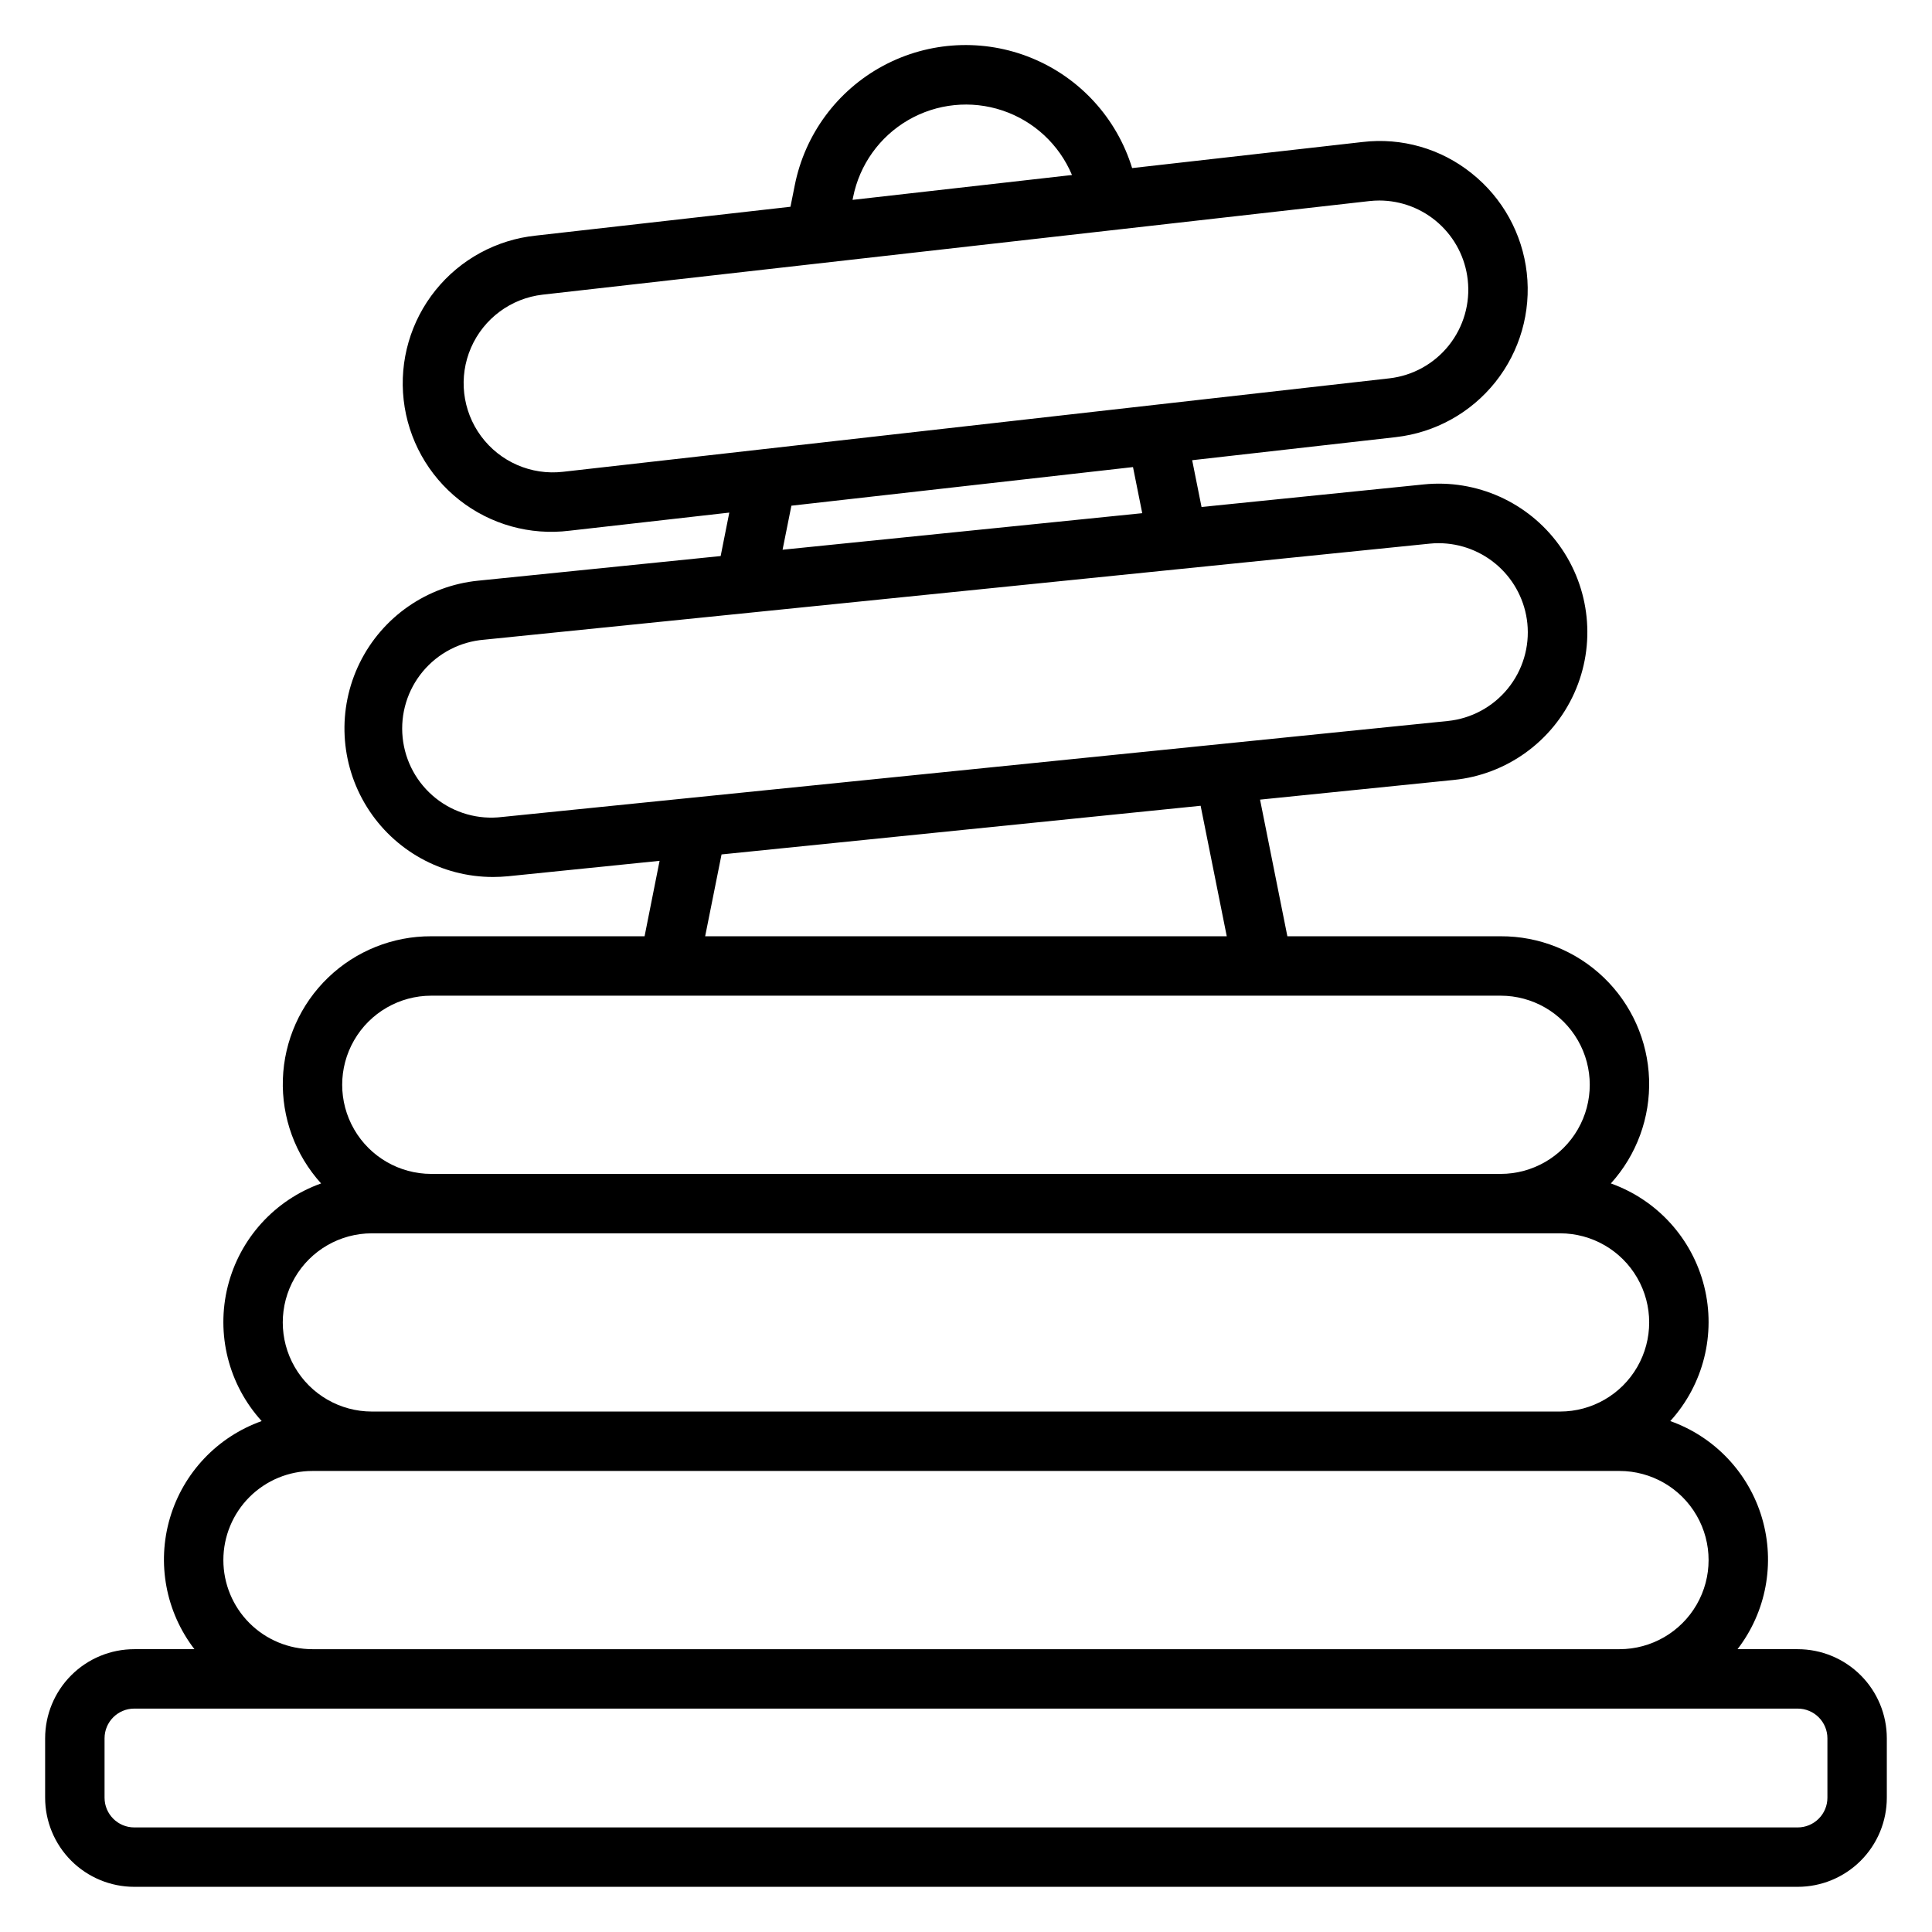 <?xml version="1.0" encoding="UTF-8"?>
<!-- Uploaded to: SVG Repo, www.svgrepo.com, Generator: SVG Repo Mixer Tools -->
<svg fill="#000000" width="800px" height="800px" version="1.1" viewBox="144 144 512 512" xmlns="http://www.w3.org/2000/svg">
 <path d="m620.41 581.05h-15.949c7.606-9.883 10.016-22.805 6.488-34.766-3.523-11.957-12.562-21.508-24.309-25.684 8.777-9.648 12.152-23.047 8.988-35.703-3.164-12.656-12.445-22.891-24.734-27.273 6.844-7.551 10.477-17.469 10.129-27.656-0.348-10.184-4.648-19.832-11.992-26.898-7.344-7.066-17.148-10.992-27.34-10.949h-56.523l-7.242-36.211 51.348-5.219h0.004c13.988-1.418 26.16-10.195 31.926-23.023 5.766-12.824 4.25-27.75-3.977-39.156-8.227-11.406-21.91-17.559-35.902-16.137l-58.906 5.984-2.481-12.398 53.996-6.117v-0.004c10.371-1.176 19.852-6.422 26.355-14.586 6.504-8.168 9.496-18.582 8.32-28.953-1.176-10.371-6.422-19.852-14.586-26.355-8.137-6.551-18.57-9.547-28.945-8.312l-61.055 6.91c-4.055-13.199-13.805-23.891-26.574-29.141s-27.223-4.508-39.387 2.023c-12.164 6.527-20.77 18.164-23.449 31.707l-1.133 5.66-67.426 7.637c-10.453 1.074-20.043 6.289-26.629 14.473-6.59 8.188-9.633 18.668-8.449 29.109 1.184 10.441 6.488 19.977 14.742 26.48 8.254 6.508 18.762 9.441 29.191 8.152l42.359-4.801-2.289 11.516-64.266 6.527h-0.004c-13.523 1.359-25.395 9.602-31.391 21.801-5.996 12.199-5.273 26.633 1.914 38.172 7.188 11.539 19.82 18.551 33.414 18.551 1.324 0 2.66-0.07 4-0.195l40.148-4.086-3.977 19.992h-56.523c-10.188-0.043-19.996 3.883-27.34 10.949-7.344 7.066-11.645 16.715-11.992 26.898-0.348 10.188 3.285 20.105 10.129 27.656-12.289 4.383-21.57 14.617-24.734 27.273-3.164 12.656 0.211 26.055 8.988 35.703-11.746 4.176-20.785 13.727-24.309 25.684-3.527 11.961-1.113 24.883 6.488 34.766h-15.949c-6.262 0-12.27 2.488-16.699 6.918-4.43 4.43-6.918 10.434-6.918 16.699v15.742c0 6.266 2.488 12.27 6.918 16.699 4.43 4.43 10.438 6.918 16.699 6.918h440.83c6.266 0 12.27-2.488 16.699-6.918 4.43-4.43 6.918-10.434 6.918-16.699v-15.742c0-6.266-2.488-12.27-6.918-16.699-4.43-4.43-10.434-6.918-16.699-6.918zm-250.33-384.8c1.707-8.594 7.031-16.035 14.609-20.43 7.578-4.394 16.684-5.316 24.988-2.531 8.309 2.785 15.016 9.012 18.41 17.09l-58.152 6.59zm-76.91 72.785c-8.387 0.957-16.645-2.637-21.668-9.422-5.019-6.785-6.039-15.734-2.672-23.477 3.367-7.738 10.609-13.094 18.992-14.051l219.02-24.789c0.898-0.102 1.801-0.156 2.703-0.156 5.801 0.012 11.398 2.16 15.715 6.039 4.32 3.875 7.062 9.203 7.703 14.973 0.703 6.223-1.094 12.469-4.996 17.367-3.898 4.898-9.586 8.047-15.809 8.75zm60.559 8.98 90.527-10.234 2.449 12.219-95.316 9.684zm-76.656 82.492c-6.305 0.773-12.652-1.023-17.613-4.984-4.961-3.961-8.117-9.754-8.758-16.07-0.645-6.316 1.285-12.625 5.352-17.504 4.062-4.875 9.918-7.91 16.246-8.422l250.61-25.457h0.004c0.781-0.082 1.57-0.121 2.359-0.117 5.852 0.012 11.488 2.191 15.828 6.117 4.336 3.922 7.066 9.316 7.664 15.137 0.629 6.227-1.242 12.453-5.199 17.301-3.957 4.852-9.68 7.934-15.906 8.566zm58.145 9.926 126.96-12.895 6.926 34.582h-138.23zm-76.922 37.434h283.39c8.438 0 16.234 4.5 20.453 11.809 4.219 7.305 4.219 16.309 0 23.613-4.219 7.309-12.016 11.809-20.453 11.809h-283.39c-8.438 0-16.23-4.5-20.449-11.809-4.219-7.305-4.219-16.309 0-23.613 4.219-7.309 12.012-11.809 20.449-11.809zm-15.742 62.977h314.88c8.438 0 16.234 4.5 20.453 11.809 4.219 7.305 4.219 16.309 0 23.613-4.219 7.309-12.016 11.809-20.453 11.809h-314.88c-8.438 0-16.234-4.5-20.453-11.809-4.219-7.305-4.219-16.309 0-23.613 4.219-7.309 12.016-11.809 20.453-11.809zm-39.359 86.59c0-6.262 2.488-12.27 6.914-16.699 4.43-4.426 10.438-6.914 16.699-6.914h346.37c8.438 0 16.234 4.5 20.453 11.809 4.219 7.305 4.219 16.309 0 23.613-4.219 7.309-12.016 11.809-20.453 11.809h-346.37c-6.262 0-12.27-2.488-16.699-6.918-4.426-4.426-6.914-10.434-6.914-16.699zm425.09 62.977c0 2.09-0.832 4.09-2.309 5.566-1.477 1.477-3.477 2.309-5.566 2.309h-440.83c-4.348 0-7.871-3.527-7.871-7.875v-15.742c0-4.348 3.523-7.871 7.871-7.871h440.83c2.09 0 4.09 0.828 5.566 2.305 1.477 1.477 2.309 3.477 2.309 5.566z"/>
</svg>